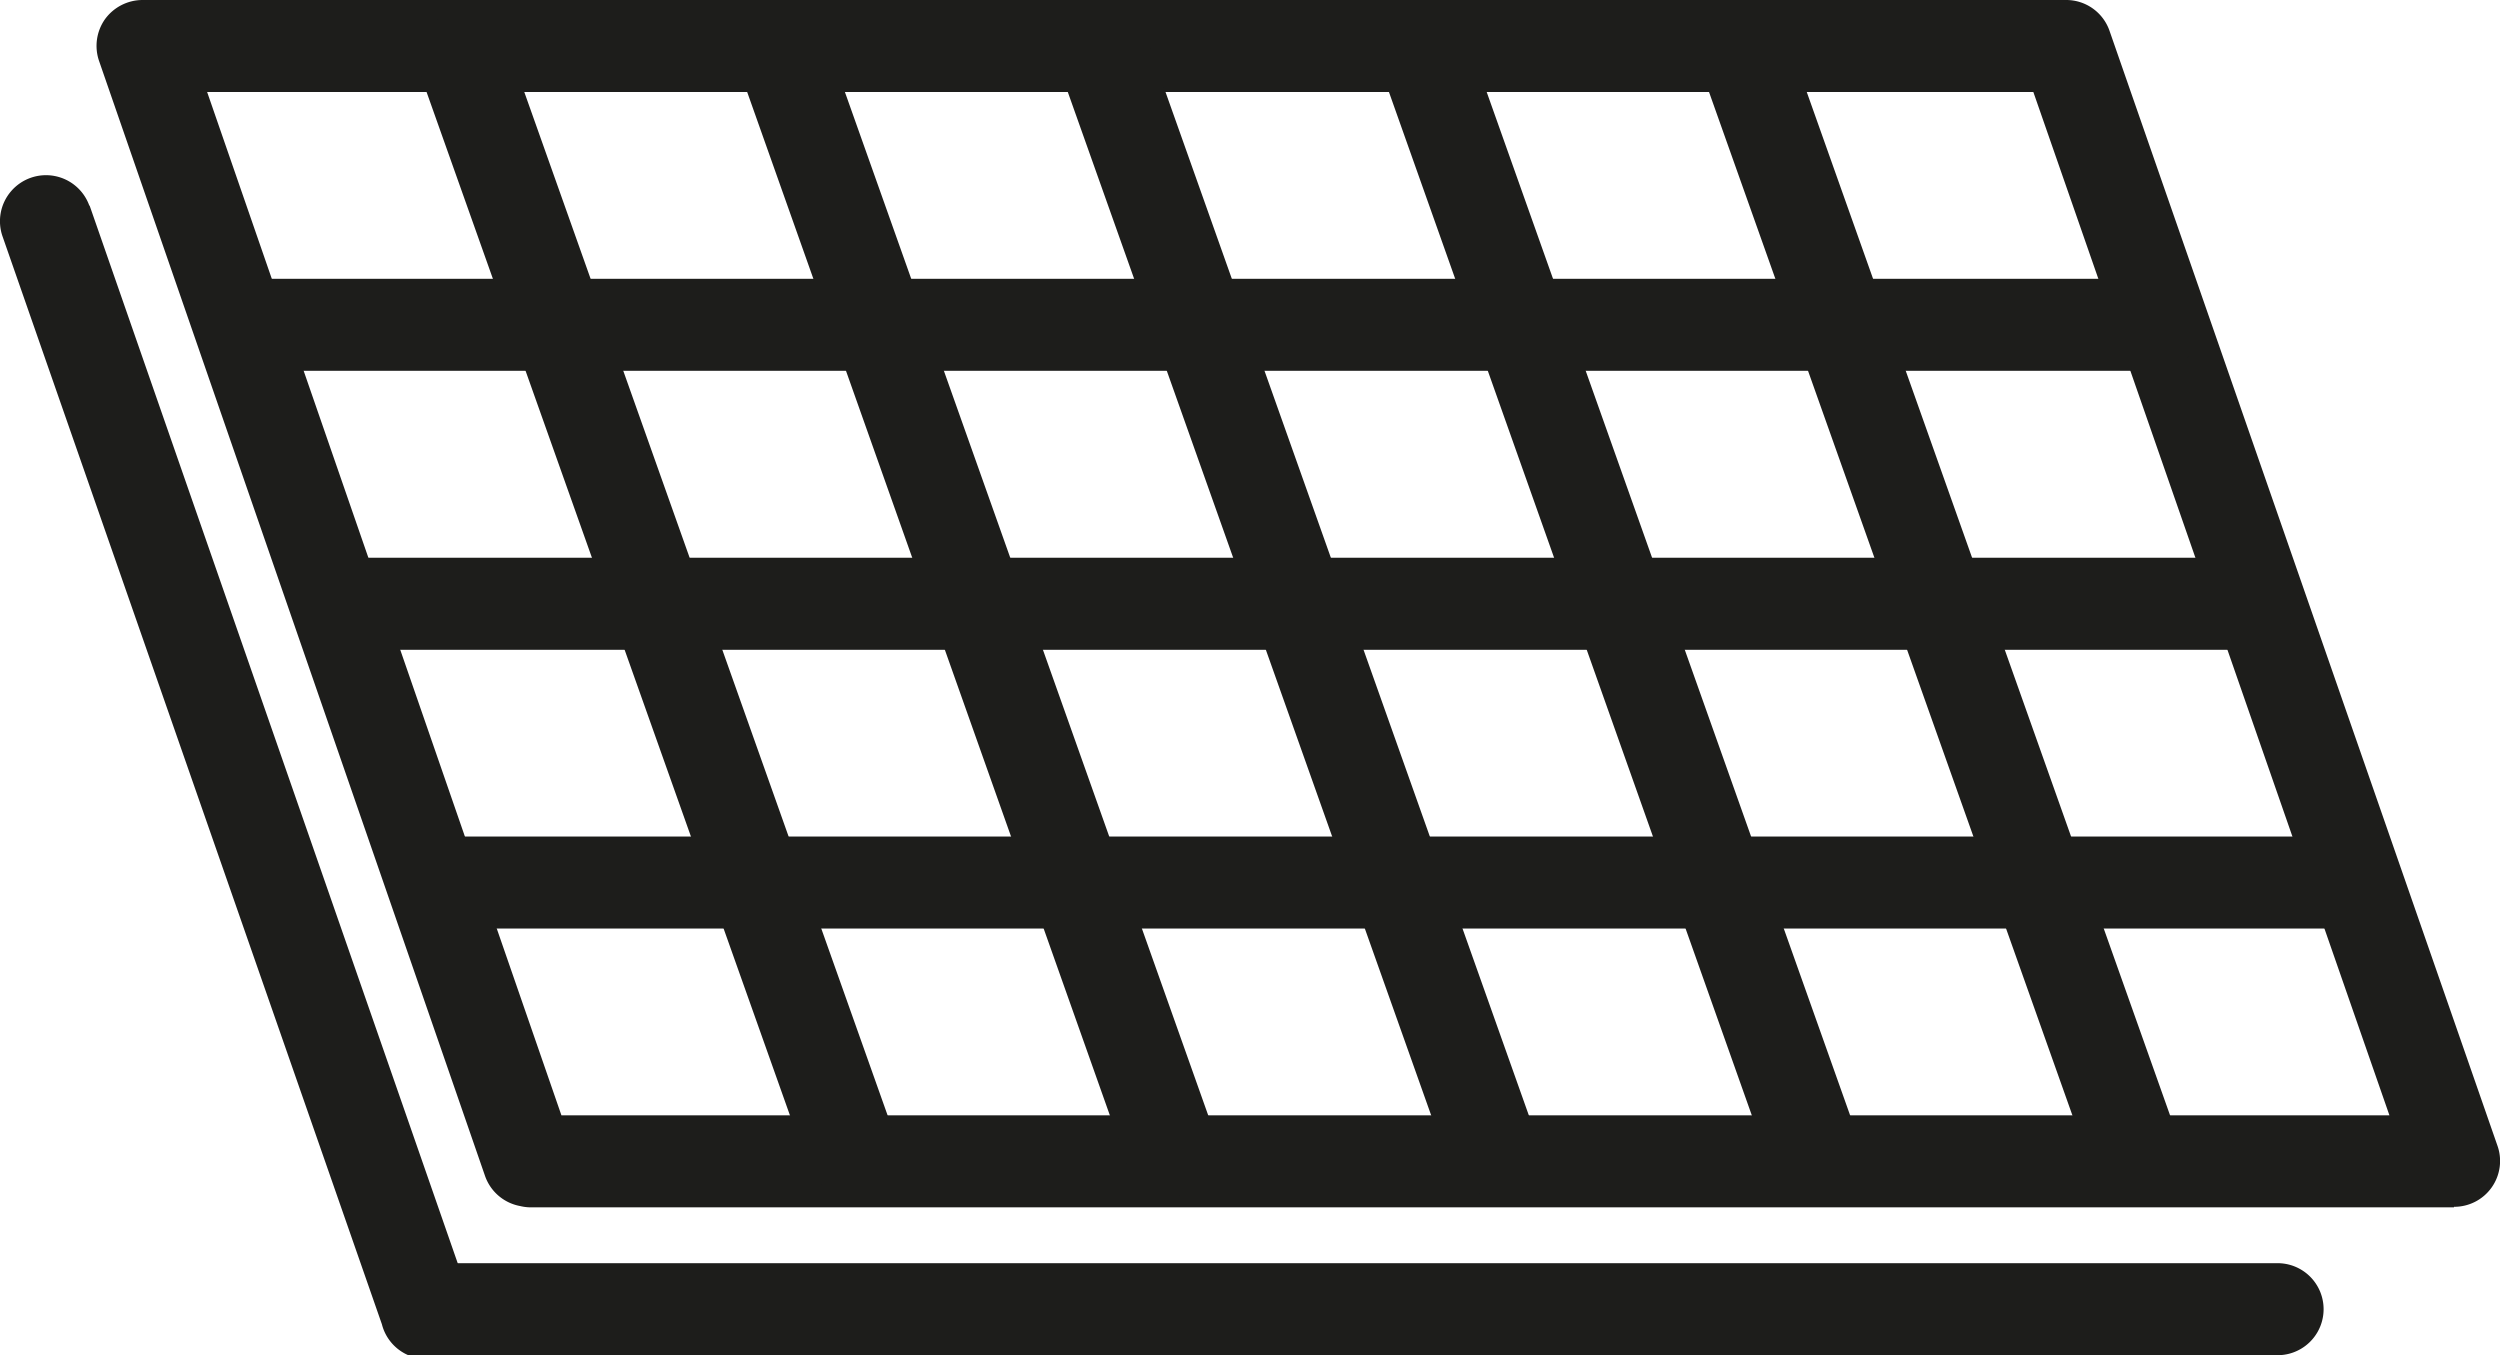 <svg xmlns="http://www.w3.org/2000/svg" viewBox="0 0 137.47 74.52"><defs><style>.cls-1{fill:#1d1d1b;}</style></defs><g id="Laag_2" data-name="Laag 2"><g id="Laag_1-2" data-name="Laag 1"><path class="cls-1" d="M134.94,66.39H29.2a2.53,2.53,0,1,1,0-5.06H131.39L111.81,5.06H11.39L31.45,63a2.53,2.53,0,1,1-4.78,1.66L5.45,3.36a2.55,2.55,0,0,1,.32-2.3A2.56,2.56,0,0,1,7.83,0H113.61A2.52,2.52,0,0,1,116,1.7L137.33,63a2.52,2.52,0,0,1-2.39,3.36Z"/><path class="cls-1" d="M64.43,65.75A2.53,2.53,0,0,1,62,64.07L40.71,4a2.53,2.53,0,0,1,4.77-1.7L66.81,62.38a2.53,2.53,0,0,1-1.54,3.23A2.47,2.47,0,0,1,64.43,65.75Z"/><path class="cls-1" d="M46.8,65.75a2.53,2.53,0,0,1-2.39-1.68L23.08,4a2.53,2.53,0,0,1,4.77-1.7L49.18,62.38a2.53,2.53,0,0,1-1.54,3.23A2.47,2.47,0,0,1,46.8,65.75Z"/><path class="cls-1" d="M82.06,65.75a2.53,2.53,0,0,1-2.39-1.68L58.34,4a2.53,2.53,0,0,1,4.77-1.7L84.44,62.38a2.53,2.53,0,0,1-1.54,3.23A2.47,2.47,0,0,1,82.06,65.75Z"/><path class="cls-1" d="M117.31,65.75a2.52,2.52,0,0,1-2.38-1.68L93.6,4a2.53,2.53,0,0,1,4.77-1.7L119.7,62.38a2.53,2.53,0,0,1-1.54,3.23A2.49,2.49,0,0,1,117.31,65.75Z"/><path class="cls-1" d="M99.69,65.75a2.52,2.52,0,0,1-2.39-1.68L76,4a2.53,2.53,0,0,1,4.77-1.7l21.33,60.06a2.53,2.53,0,0,1-1.54,3.23A2.47,2.47,0,0,1,99.69,65.75Z"/><path class="cls-1" d="M123.69,35.73H19.06a2.53,2.53,0,0,1,0-5.06H123.69a2.53,2.53,0,1,1,0,5.06Z"/><path class="cls-1" d="M118.54,20.39H13.91a2.53,2.53,0,1,1,0-5.06H118.54a2.53,2.53,0,0,1,0,5.06Z"/><path class="cls-1" d="M129.47,51.06H24.84a2.53,2.53,0,0,1,0-5.06H129.47a2.53,2.53,0,0,1,0,5.06Z"/><path class="cls-1" d="M125.24,74.52H23.55a2.53,2.53,0,1,1,0-5.06H125.24a2.53,2.53,0,0,1,0,5.06Z"/><path class="cls-1" d="M4.92,11.28,25.76,71.16A2.53,2.53,0,1,1,21,72.82L.14,13a2.53,2.53,0,1,1,4.78-1.67Z"/></g></g></svg>